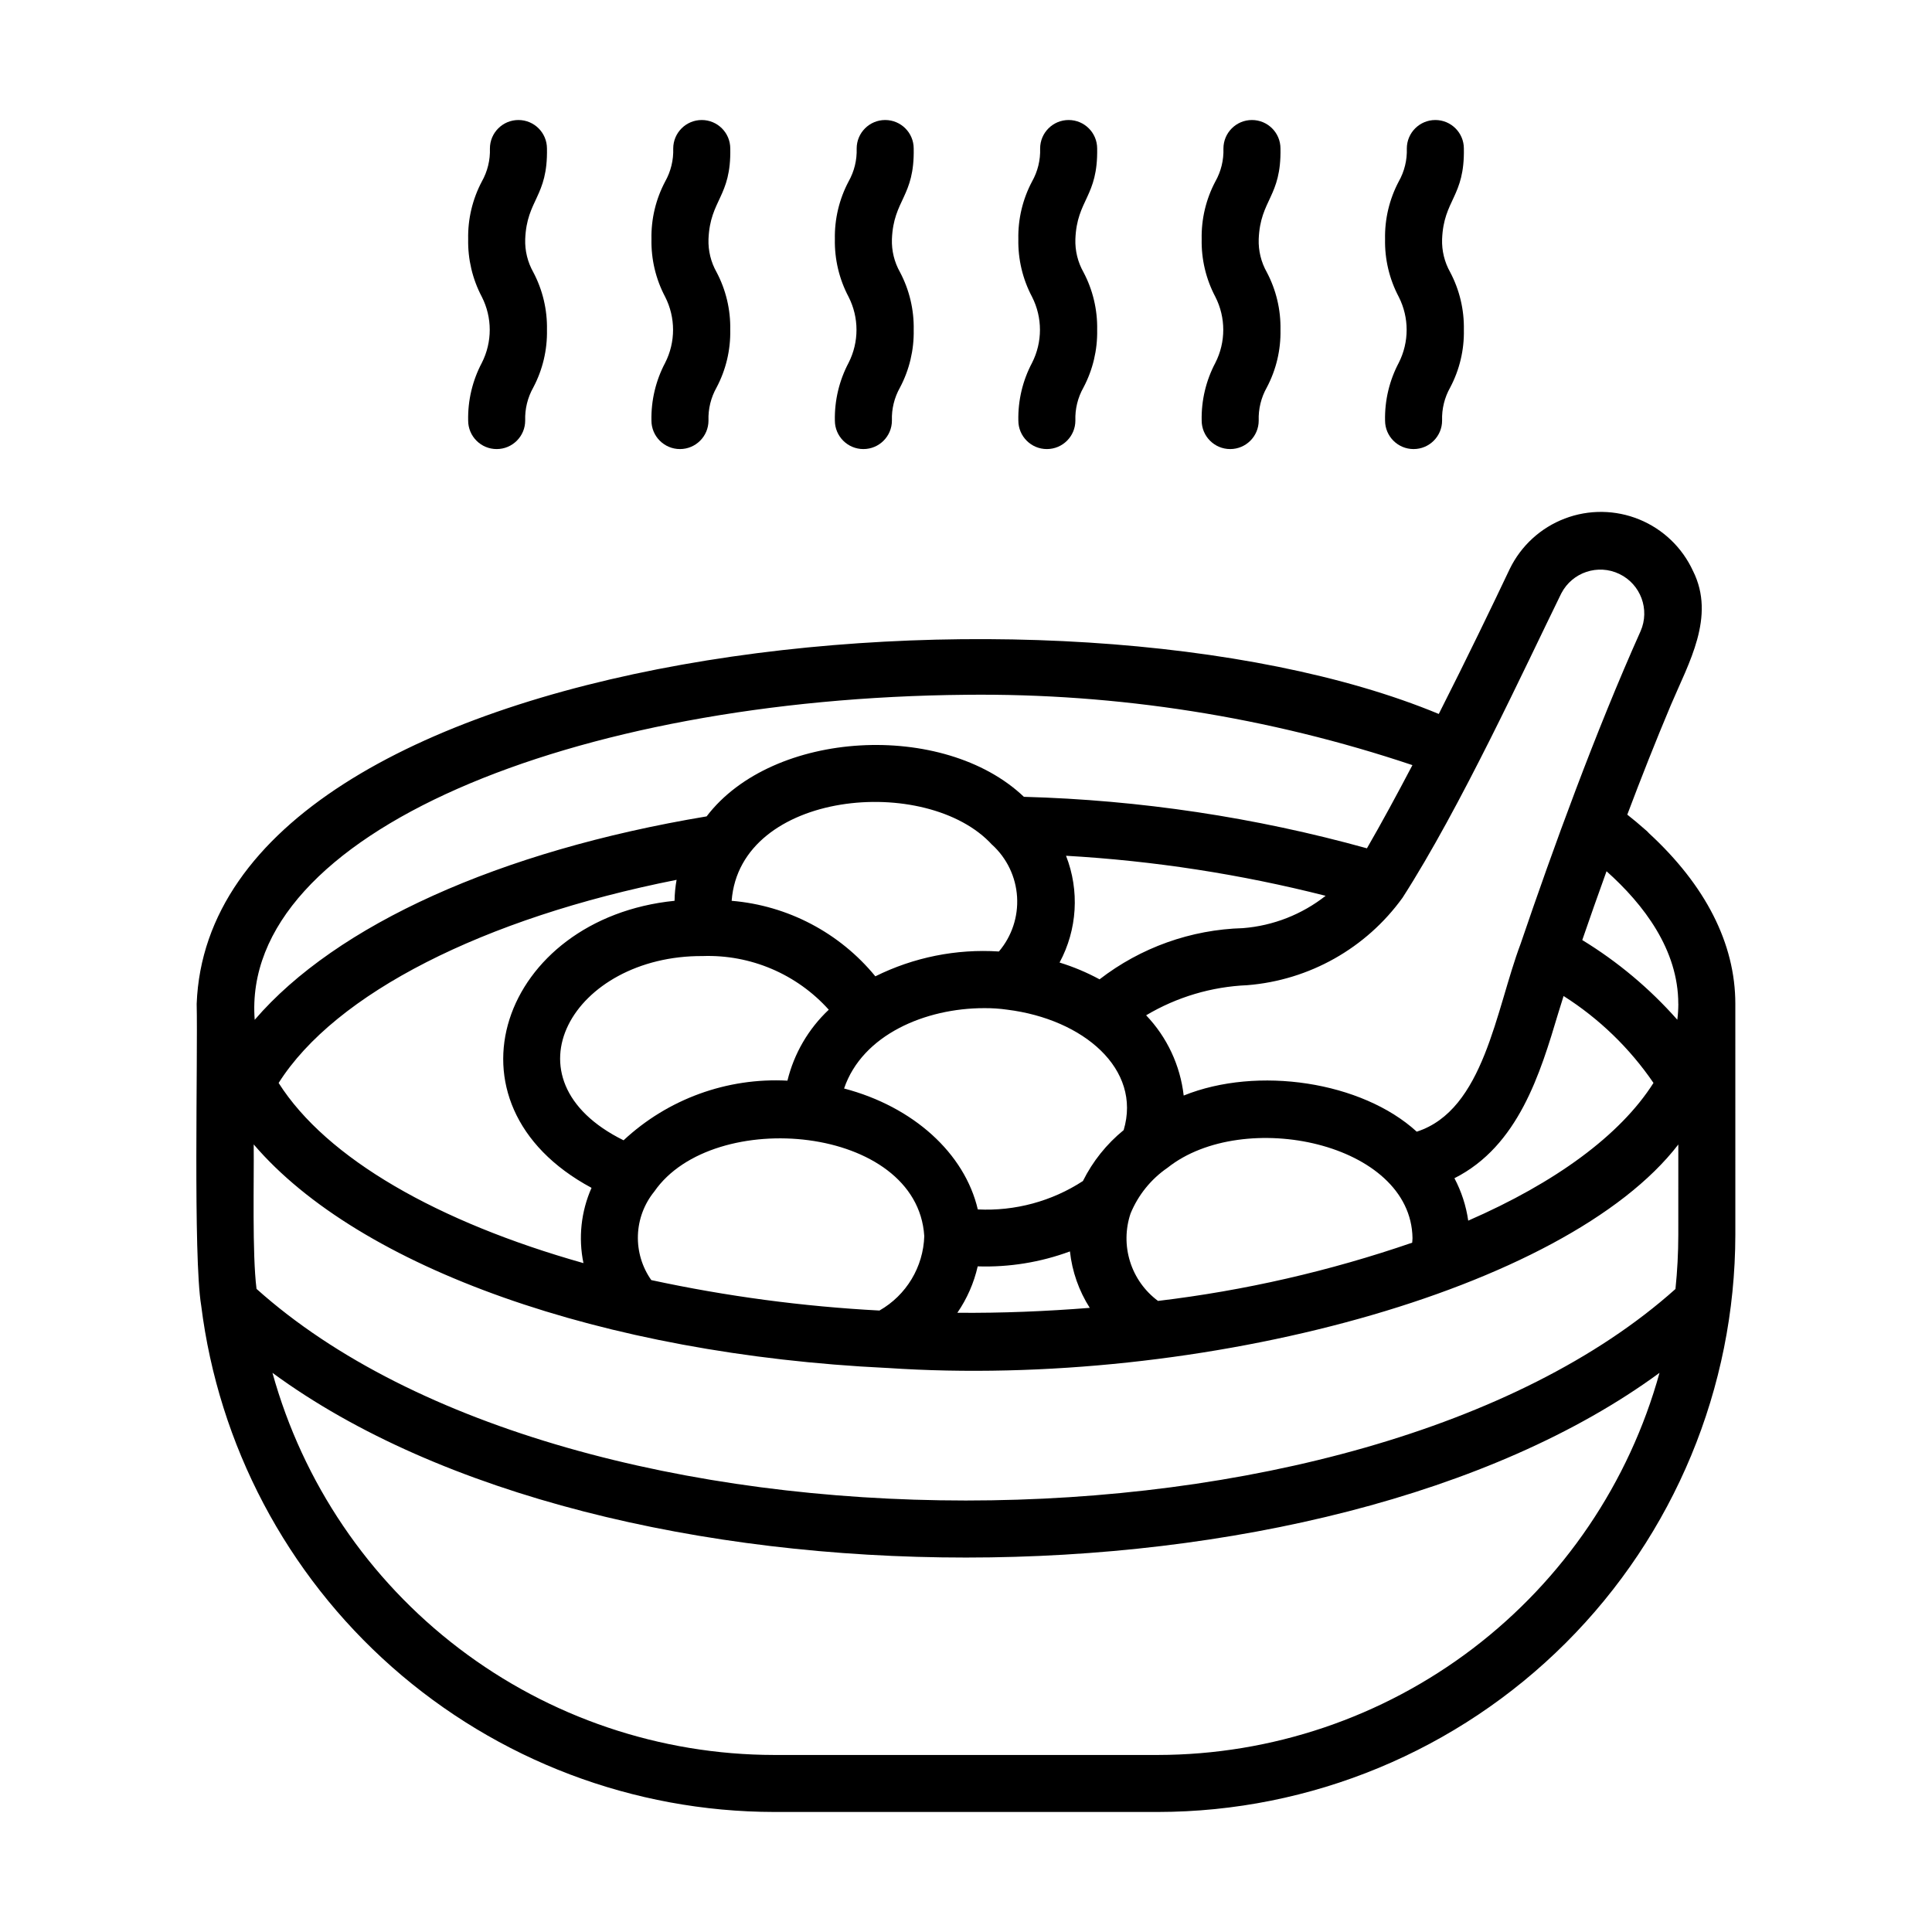 <?xml version="1.0" encoding="UTF-8"?>
<!-- Uploaded to: ICON Repo, www.iconrepo.com, Generator: ICON Repo Mixer Tools -->
<svg fill="#000000" width="800px" height="800px" version="1.1" viewBox="144 144 512 512" xmlns="http://www.w3.org/2000/svg">
 <g>
  <path d="m603.88 410.03c0-16.016-7.934-31.441-22.879-45.207h0.004c-0.336-0.387-0.711-0.738-1.113-1.051-1.473-1.316-3.023-2.606-4.644-3.883 3.606-9.574 7.496-19.418 11.562-29.078 4.719-11.141 11.906-23.375 5.871-35.469h-0.004c-2.84-6.203-7.93-11.09-14.238-13.676-6.312-2.586-13.371-2.676-19.742-0.246-6.375 2.426-11.586 7.188-14.578 13.316-4.574 9.648-11.41 23.84-18.828 38.473-99.531-41.355-325.5-19.102-329.17 76.824 0.332 13.879-0.961 67.008 1.195 79.941v-0.004c4.625 37.027 22.602 71.094 50.559 95.805 27.961 24.711 63.973 38.371 101.29 38.418h101.68c40.566-0.039 79.461-16.168 108.15-44.848 28.691-28.68 44.832-67.57 44.887-108.14zm-15.113 61.184v-0.004c-0.004 4.809-0.254 9.609-0.754 14.391-83.547 74.727-292.59 74.75-376.03-0.031-1.176-9.254-0.641-28.719-0.75-38.289 28.023 32.746 92.461 55.629 167.8 59.242 0.031 0.004 0.066 0.004 0.098 0 83.441 5.629 179.98-20.656 209.64-59.219zm-31.832-58.668c0.473-1.582 0.957-3.055 1.43-4.59h0.004c9.418 5.981 17.523 13.816 23.82 23.031-8.805 13.891-26.043 26.445-49.09 36.496h-0.004c-0.562-3.93-1.801-7.731-3.656-11.242 16.977-8.559 22.75-27.824 27.496-43.695zm-38.609 59.57c0 0.395-0.055 0.801-0.082 1.203v0.004c-21.84 7.523-44.422 12.699-67.359 15.434-3.504-2.598-6.098-6.238-7.402-10.402-1.309-4.164-1.262-8.637 0.129-12.77 2.023-4.91 5.43-9.121 9.809-12.125 20.051-15.949 64.543-6.684 64.906 18.656zm-201.73 11.117v0.004c-2.445-3.465-3.688-7.637-3.543-11.875 0.145-4.238 1.672-8.312 4.348-11.602 15.582-22.523 69.668-17.633 71.539 11.801l0.004-0.004c-0.25 8.203-4.75 15.684-11.879 19.75-20.34-1.074-40.559-3.773-60.469-8.07zm13.602-85.871v0.004c12.699-0.441 24.945 4.766 33.434 14.219-5.394 5.074-9.199 11.605-10.953 18.801-16.02-0.844-31.695 4.863-43.426 15.805-32.738-16.164-13.301-49.035 20.957-48.824zm74.613 13.805 0.004 0.004c2.035-0.02 4.074 0.117 6.09 0.402 20.234 2.519 35.695 15.75 30.879 31.91v0.004c-4.519 3.68-8.203 8.281-10.801 13.5-8.262 5.379-18.012 8.012-27.855 7.523-3.492-14.895-17.094-27.23-35.438-32.047 4.844-14.258 21.566-21.301 37.133-21.293zm-1.707 68.434c8.328 0.27 16.629-1.074 24.441-3.961 0.578 5.324 2.375 10.441 5.254 14.957-11.402 0.902-23.25 1.414-35.09 1.305 2.559-3.723 4.391-7.898 5.394-12.301zm32.27-76.074v-0.004c-3.371-1.824-6.914-3.312-10.578-4.438 4.699-8.723 5.328-19.07 1.711-28.297 23.219 1.328 46.258 4.883 68.797 10.613-6.289 4.949-13.902 7.93-21.883 8.566-13.801 0.379-27.125 5.137-38.047 13.582zm-28.418-35.629v-0.004c3.891 3.57 6.25 8.504 6.578 13.773s-1.395 10.461-4.812 14.488c-11.305-0.73-22.602 1.543-32.746 6.582-9.465-11.547-23.203-18.77-38.082-20.012 2.215-29.246 51.816-33.758 69.062-14.805zm-84.191 14.824c-45.695 4.613-63.617 53.73-22 76.074h-0.004c-2.777 6.262-3.527 13.238-2.141 19.945-38.492-10.855-68.051-27.68-80.781-47.742 14.977-23.68 54.234-43.684 105.46-53.832l0.004 0.004c-0.332 1.832-0.516 3.688-0.539 5.551zm266.01 27.305v0.004c-0.004 1.406-0.09 2.812-0.27 4.211-7.297-8.258-15.785-15.375-25.188-21.117 2.016-5.883 4.176-11.984 6.43-18.234 9.875 8.816 19.016 20.809 19.016 35.141zm-30.988-108.82-0.004 0.004c2.906-5.566 9.703-7.824 15.363-5.106 5.66 2.719 8.145 9.434 5.617 15.18-11.961 26.703-23.219 57.688-31.68 82.527l-0.121 0.352c-6.578 17.461-9.656 44.004-27.512 49.742-14.547-13.305-42.188-17.477-61.758-9.574v0.004c-0.91-7.988-4.406-15.457-9.957-21.273 8.145-4.844 17.359-7.582 26.824-7.977 16.441-1.324 31.477-9.797 41.129-23.176 15.383-23.93 32.488-61.121 42.086-80.695zm-157.79 26.918c40.203-0.441 80.195 5.859 118.31 18.641-4.086 7.789-8.188 15.352-12.055 22.047-29.637-8.223-60.164-12.805-90.91-13.648-21.211-20.191-66.539-17.844-84.082 5.188-55.055 9.18-98.152 28.777-119.76 53.906-3.793-49.41 84.414-85.203 188.5-86.133zm50.84 280.96h-101.68c-30.18-0.039-59.52-9.957-83.527-28.246-24.008-18.285-41.367-43.934-49.426-73.02 88.871 65.285 278.66 65.25 367.58 0h0.004c-8.059 29.086-25.418 54.734-49.426 73.02-24.008 18.289-53.344 28.207-83.523 28.246z"/>
  <path d="m531.94 183.36c0-4.172-3.387-7.555-7.559-7.555s-7.559 3.383-7.559 7.555c0.105 3.055-0.637 6.078-2.141 8.738-2.488 4.703-3.734 9.965-3.625 15.285-0.109 5.316 1.137 10.578 3.625 15.281 2.793 5.496 2.793 11.996 0 17.492-2.488 4.707-3.734 9.969-3.625 15.293 0 4.176 3.383 7.559 7.555 7.559 4.176 0 7.559-3.383 7.559-7.559-0.102-3.059 0.637-6.086 2.141-8.754 2.488-4.703 3.738-9.961 3.629-15.281 0.105-5.324-1.145-10.586-3.633-15.289-1.5-2.664-2.238-5.688-2.137-8.742 0.414-10.57 6.012-11.164 5.769-24.023z"/>
  <path d="m483.34 183.36c0-4.172-3.383-7.555-7.559-7.555-4.172 0-7.559 3.383-7.559 7.555 0.105 3.055-0.637 6.078-2.141 8.738-2.488 4.703-3.734 9.965-3.625 15.285-0.109 5.316 1.137 10.578 3.625 15.281 2.797 5.496 2.797 11.996 0 17.492-2.488 4.707-3.734 9.969-3.625 15.293 0 4.176 3.383 7.559 7.555 7.559 4.176 0 7.559-3.383 7.559-7.559-0.102-3.059 0.637-6.086 2.141-8.754 2.488-4.703 3.738-9.961 3.629-15.281 0.105-5.324-1.145-10.586-3.633-15.289-1.5-2.664-2.238-5.688-2.137-8.742 0.414-10.57 6.012-11.164 5.769-24.023z"/>
  <path d="m434.76 183.36c0-4.172-3.383-7.555-7.559-7.555-4.172 0-7.555 3.383-7.555 7.555 0.102 3.055-0.641 6.078-2.141 8.738-2.492 4.703-3.742 9.965-3.633 15.285-0.109 5.32 1.141 10.582 3.633 15.285 2.793 5.492 2.793 11.992 0 17.488-2.492 4.707-3.742 9.969-3.633 15.293 0 4.176 3.383 7.559 7.555 7.559 4.176 0 7.559-3.383 7.559-7.559-0.105-3.059 0.637-6.086 2.141-8.75 2.488-4.703 3.738-9.965 3.633-15.285 0.105-5.324-1.145-10.586-3.633-15.289-1.504-2.664-2.242-5.688-2.141-8.742 0.398-10.566 6-11.164 5.773-24.023z"/>
  <path d="m386.14 183.36c0-4.172-3.383-7.555-7.559-7.555-4.172 0-7.555 3.383-7.555 7.555 0.102 3.055-0.641 6.078-2.144 8.738-2.488 4.703-3.738 9.965-3.633 15.285-0.105 5.32 1.145 10.582 3.633 15.285 2.797 5.492 2.797 11.992 0 17.488-2.488 4.707-3.738 9.969-3.633 15.293 0 4.176 3.387 7.559 7.559 7.559 4.176 0 7.559-3.383 7.559-7.559-0.105-3.059 0.637-6.086 2.141-8.75 2.488-4.703 3.738-9.965 3.633-15.285 0.105-5.324-1.145-10.586-3.633-15.289-1.504-2.664-2.242-5.688-2.141-8.742 0.418-10.566 6.023-11.164 5.773-24.023z"/>
  <path d="m337.53 183.36c0-4.172-3.383-7.555-7.559-7.555-4.172 0-7.559 3.383-7.559 7.555 0.102 3.055-0.637 6.074-2.133 8.738-2.492 4.703-3.742 9.965-3.633 15.285-0.109 5.316 1.137 10.578 3.625 15.281 2.797 5.496 2.797 11.996 0 17.492-2.488 4.707-3.738 9.969-3.633 15.293 0 4.176 3.387 7.559 7.559 7.559 4.172 0 7.559-3.383 7.559-7.559-0.105-3.059 0.637-6.086 2.141-8.754 2.488-4.703 3.734-9.961 3.625-15.281 0.109-5.324-1.137-10.586-3.625-15.289-1.504-2.664-2.242-5.688-2.141-8.742 0.434-10.57 6.035-11.164 5.773-24.023z"/>
  <path d="m288.95 183.36c0-4.172-3.387-7.555-7.559-7.555s-7.559 3.383-7.559 7.555c0.102 3.055-0.637 6.074-2.137 8.738-2.488 4.703-3.734 9.965-3.625 15.285-0.109 5.316 1.137 10.578 3.621 15.281 2.793 5.496 2.793 11.996 0 17.492-2.488 4.707-3.734 9.969-3.625 15.293 0 4.176 3.383 7.559 7.555 7.559 4.176 0 7.559-3.383 7.559-7.559-0.102-3.059 0.641-6.086 2.141-8.754 2.488-4.703 3.738-9.961 3.629-15.281 0.109-5.324-1.141-10.586-3.629-15.289-1.5-2.664-2.238-5.688-2.137-8.742 0.41-10.57 6.012-11.164 5.766-24.023z"/>
 </g>
</svg>